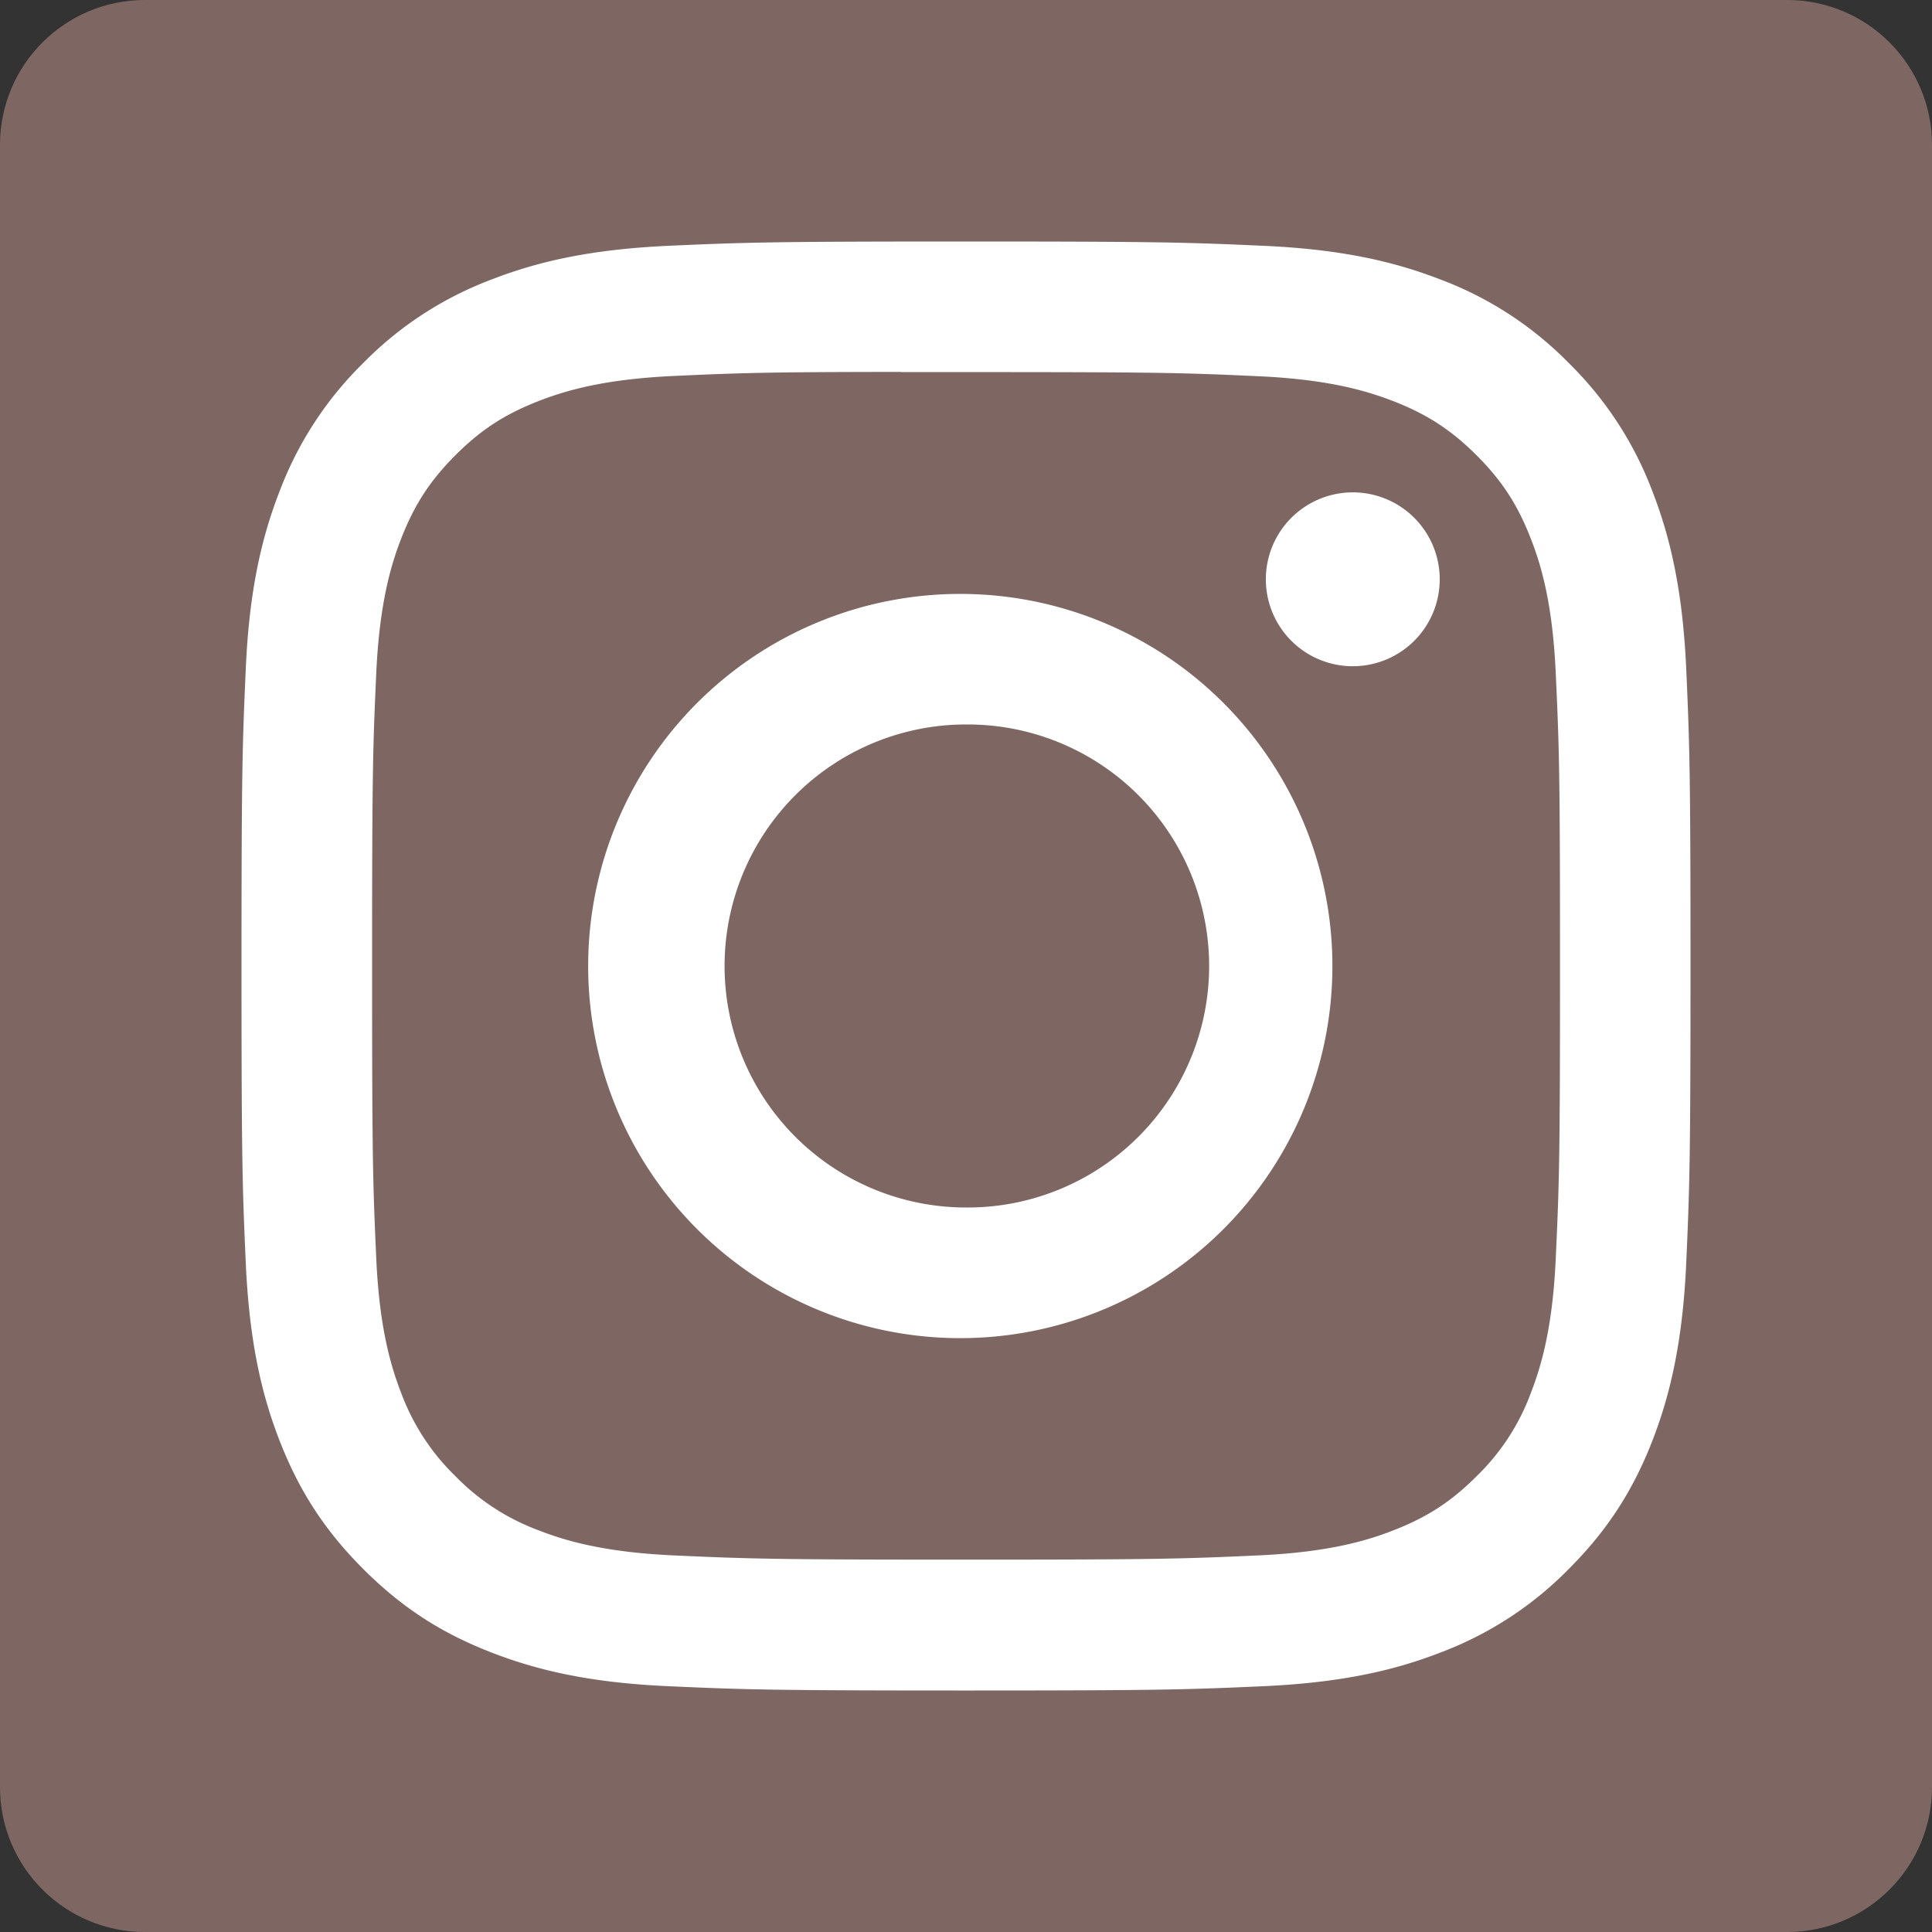 <svg width="200" height="200" fill="none" xmlns="http://www.w3.org/2000/svg"><rect width="100%" height="100%" fill="#333333" stroke="none"/><path d="M0 15C0 6.716 6.716 0 15 0h170c8.284 0 15 6.716 15 15v170c0 8.284-6.716 15-15 15H15c-8.284 0-15-6.716-15-15V15Z" fill="#7E6763"/><path d="M100 25c-20.353 0-22.912.094-30.91.45-7.996.375-13.443 1.631-18.215 3.488a36.723 36.723 0 0 0-13.284 8.653 36.816 36.816 0 0 0-8.654 13.284c-1.856 4.763-3.121 10.219-3.487 18.188-.356 8.015-.45 10.565-.45 30.946 0 20.363.094 22.913.45 30.91.375 7.987 1.631 13.434 3.488 18.206 1.921 4.931 4.48 9.112 8.653 13.284 4.162 4.172 8.343 6.741 13.275 8.653 4.78 1.857 10.218 3.122 18.206 3.488 8.006.356 10.556.45 30.928.45s22.913-.094 30.919-.45c7.978-.375 13.444-1.631 18.215-3.488a36.686 36.686 0 0 0 13.275-8.653c4.172-4.172 6.732-8.353 8.653-13.284 1.847-4.772 3.113-10.219 3.488-18.206.356-7.997.45-10.547.45-30.919s-.094-22.922-.45-30.928c-.375-7.978-1.641-13.434-3.488-18.197a36.794 36.794 0 0 0-8.653-13.284 36.667 36.667 0 0 0-13.284-8.654c-4.781-1.856-10.238-3.121-18.216-3.487-8.006-.356-10.546-.45-30.928-.45h.028H100Zm-6.722 13.519h6.731c20.025 0 22.397.065 30.3.431 7.313.328 11.288 1.556 13.932 2.578 3.496 1.36 6 2.99 8.625 5.616 2.625 2.625 4.247 5.119 5.606 8.625 1.031 2.634 2.25 6.61 2.578 13.922.366 7.903.441 10.275.441 30.29 0 20.016-.075 22.397-.441 30.3-.328 7.313-1.556 11.278-2.578 13.922a23.164 23.164 0 0 1-5.616 8.616c-2.625 2.625-5.118 4.247-8.625 5.606-2.625 1.031-6.6 2.25-13.922 2.588-7.903.356-10.275.44-30.3.44s-22.406-.084-30.309-.44c-7.313-.338-11.278-1.557-13.922-2.588a23.232 23.232 0 0 1-8.625-5.606 23.257 23.257 0 0 1-5.625-8.625c-1.022-2.635-2.25-6.61-2.578-13.922-.356-7.903-.431-10.275-.431-30.31 0-20.025.075-22.387.431-30.29.337-7.313 1.556-11.288 2.587-13.931 1.36-3.497 2.991-6 5.616-8.625 2.625-2.625 5.119-4.247 8.625-5.607 2.644-1.03 6.61-2.25 13.922-2.587 6.919-.319 9.6-.413 23.578-.422v.019Zm46.763 12.45a9.004 9.004 0 0 0-8.315 5.556 8.987 8.987 0 0 0 0 6.888 8.991 8.991 0 0 0 4.87 4.87 9.004 9.004 0 0 0 9.809-1.95 9.003 9.003 0 0 0 0-12.728 9 9 0 0 0-6.364-2.636Zm-40.032 10.518a38.521 38.521 0 1 0-1.201 77.033 38.521 38.521 0 0 0 1.201-77.033Zm0 13.51A25.002 25.002 0 1 1 100.01 125a25.002 25.002 0 0 1-.001-50.004Z" fill="#fff"/></svg>
